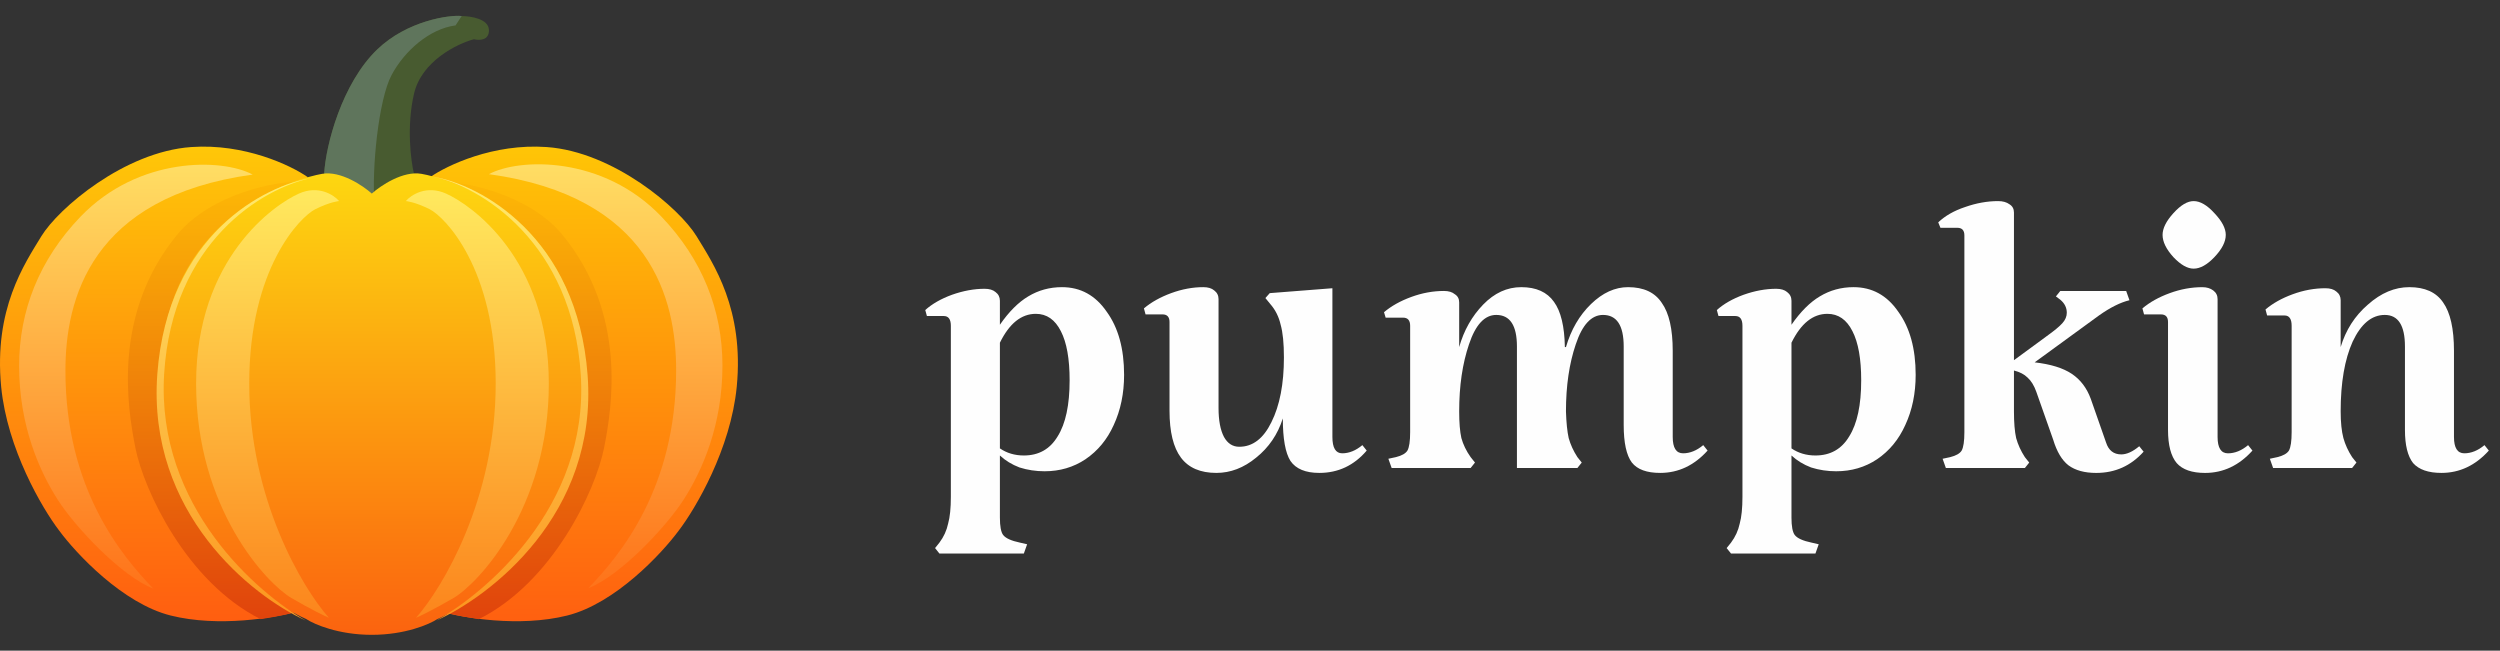 <svg width="146" height="38" viewBox="0 0 146 38" fill="none" xmlns="http://www.w3.org/2000/svg">
<rect x="0" y="0" width="146" height="38" fill="#333333" stroke="none"/>
<path d="M22.032 2.887C19.972 4.867 19.023 8.467 18.93 10.164L21.872 11.914L24.179 10.164C23.993 9.395 23.733 7.38 24.179 5.472C24.624 3.563 26.697 2.555 27.678 2.29C27.983 2.37 28.585 2.37 28.553 1.734C28.521 1.097 27.48 0.938 26.962 0.938C26.26 0.859 23.781 1.205 22.032 2.887Z" fill="#485B30"/>
<path d="M22.032 2.885C19.972 4.865 19.023 8.465 18.93 10.162L21.872 11.912C21.7 9.893 22.103 5.817 22.867 4.385C23.63 2.954 25.093 1.681 26.605 1.483L26.962 0.936C26.26 0.857 23.781 1.203 22.032 2.885Z" fill="#5F755C"/>
<path d="M31.931 8.588C28.814 8.365 26.099 9.662 25.131 10.338L25.728 35.709C27.027 36.08 30.325 36.647 33.124 35.947C35.924 35.247 38.639 32.342 39.646 30.976C40.627 29.691 42.676 26.212 43.026 22.586C43.464 18.052 41.674 15.428 40.68 13.797C39.686 12.167 35.828 8.866 31.931 8.588Z" fill="url(#paint0_linear_9727_6025)"/>
<path d="M11.162 8.588C14.28 8.365 16.995 9.662 17.962 10.338L17.366 35.709C16.067 36.08 12.769 36.647 9.97 35.947C7.17 35.247 4.455 32.342 3.448 30.976C2.467 29.691 0.418 26.212 0.068 22.586C-0.37 18.052 1.42 15.428 2.414 13.797C3.408 12.167 7.265 8.866 11.162 8.588Z" fill="url(#paint1_linear_9727_6025)"/>
<path d="M10.33 13.725C12.309 11.303 16.267 10.521 17.551 10.64C18.014 18.754 18.747 34.984 18.142 35.378C17.55 35.762 16.439 35.96 15.224 36.159C10.892 33.999 8.4 28.613 7.912 26.178C7.425 23.742 6.566 18.332 10.33 13.725Z" fill="url(#paint2_linear_9727_6025)"/>
<path d="M32.856 13.725C30.877 11.303 26.919 10.521 25.634 10.64C25.171 18.754 24.438 34.984 25.044 35.378C25.636 35.762 26.746 35.96 27.961 36.159C32.294 33.999 34.786 28.613 35.273 26.178C35.761 23.742 36.619 18.332 32.856 13.725Z" fill="url(#paint3_linear_9727_6025)"/>
<path d="M4.696 12.66C8.095 9.118 12.968 9.24 14.757 10.194C5.28 11.501 3.821 17.508 3.821 21.647C3.821 28.524 7.082 32.437 8.951 34.372C7.162 33.696 4.458 30.873 3.384 29.203C2.31 27.532 1.117 24.865 1.117 21.369C1.117 18.142 2.295 15.162 4.696 12.66Z" fill="url(#paint4_linear_9727_6025)"/>
<path d="M38.612 12.636C35.214 9.094 30.341 9.216 28.552 10.171C38.029 11.477 39.487 17.485 39.487 21.624C39.487 28.5 36.227 32.413 34.357 34.349C36.147 33.673 38.851 30.849 39.925 29.179C40.998 27.509 42.191 24.842 42.191 21.345C42.191 18.119 41.014 15.139 38.612 12.636Z" fill="url(#paint5_linear_9727_6025)"/>
<path d="M18.81 10.152C19.892 9.961 21.196 10.841 21.713 11.305C22.23 10.841 23.534 9.961 24.616 10.152C25.968 10.39 34.08 12.44 34.08 22.28C34.08 30.114 28.579 34.807 25.531 36.159C25.067 36.464 23.654 37.074 21.713 37.074C19.773 37.074 18.359 36.464 17.895 36.159C14.847 34.807 9.346 30.114 9.346 22.28C9.346 12.44 17.458 10.39 18.81 10.152Z" fill="url(#paint6_linear_9727_6025)"/>
<path d="M9.188 21.839C9.792 13.719 15.457 10.823 18.213 10.391C15.337 10.968 10.063 14.128 9.586 21.839C9.106 29.599 15.099 34.678 17.855 36.239C14.714 34.822 8.584 29.96 9.188 21.839Z" fill="url(#paint7_linear_9727_6025)"/>
<path d="M34.317 21.918C33.712 13.798 28.009 10.743 25.252 10.31C28.128 10.888 33.442 14.207 33.919 21.918C34.399 29.678 28.247 34.678 25.491 36.238C28.631 34.822 34.921 30.039 34.317 21.918Z" fill="url(#paint8_linear_9727_6025)"/>
<path d="M17.458 11.304C18.603 10.795 19.499 11.384 19.804 11.742C19.804 11.742 19.287 11.781 18.412 12.219C17.537 12.656 14.555 15.655 14.555 22.399C14.555 29.143 17.657 34.329 19.208 36.079C18.956 35.972 18.166 35.593 17.02 34.925C15.589 34.09 11.453 29.716 11.453 22.399C11.453 15.082 16.026 11.94 17.458 11.304Z" fill="url(#paint9_linear_9727_6025)"/>
<path d="M26.046 11.304C24.901 10.795 24.005 11.384 23.7 11.742C23.7 11.742 24.217 11.781 25.092 12.219C25.966 12.656 28.949 15.655 28.949 22.399C28.949 29.143 25.847 34.329 24.296 36.079C24.548 35.972 25.338 35.593 26.483 34.925C27.915 34.09 32.051 29.716 32.051 22.399C32.051 15.082 27.478 11.94 26.046 11.304Z" fill="url(#paint10_linear_9727_6025)"/>
<path d="M143.312 25.518C143.312 26.154 143.514 26.473 143.916 26.473C144.319 26.473 144.712 26.314 145.094 25.995L145.348 26.314C144.563 27.183 143.641 27.618 142.58 27.618C141.817 27.618 141.265 27.427 140.926 27.045C140.608 26.642 140.449 25.995 140.449 25.105V20.237C140.449 19.007 140.056 18.392 139.272 18.392C138.508 18.392 137.883 18.912 137.395 19.951C136.928 20.99 136.695 22.347 136.695 24.023C136.695 24.659 136.748 25.179 136.854 25.582C136.96 25.963 137.13 26.335 137.363 26.695L137.617 27.013L137.363 27.331H132.75L132.559 26.791L133.005 26.695C133.344 26.61 133.567 26.483 133.673 26.314C133.779 26.123 133.832 25.762 133.832 25.232V19.028C133.832 18.625 133.694 18.424 133.418 18.424H132.4L132.305 18.074C132.729 17.713 133.259 17.416 133.895 17.183C134.532 16.95 135.168 16.833 135.804 16.833C136.08 16.833 136.292 16.897 136.44 17.024C136.61 17.151 136.695 17.321 136.695 17.533V20.269C136.992 19.272 137.522 18.445 138.286 17.788C139.049 17.109 139.855 16.77 140.703 16.77C141.615 16.77 142.273 17.067 142.676 17.66C143.1 18.254 143.312 19.198 143.312 20.492V25.518Z" fill="#FEFEFE"/>
<path d="M129.507 25.519C129.507 26.155 129.709 26.474 130.112 26.474C130.515 26.474 130.907 26.315 131.289 25.996L131.543 26.315C130.759 27.184 129.836 27.619 128.776 27.619C128.012 27.619 127.461 27.428 127.121 27.046C126.782 26.643 126.612 25.996 126.612 25.106V18.807C126.612 18.51 126.475 18.361 126.199 18.361H125.213L125.117 18.011C125.541 17.651 126.072 17.354 126.708 17.121C127.344 16.887 127.98 16.771 128.617 16.771C128.871 16.771 129.083 16.834 129.253 16.962C129.423 17.089 129.507 17.258 129.507 17.471V25.519ZM126.294 13.717C126.294 13.335 126.506 12.911 126.931 12.444C127.355 11.977 127.747 11.744 128.108 11.744C128.489 11.744 128.892 11.977 129.317 12.444C129.762 12.911 129.985 13.335 129.985 13.717C129.985 14.12 129.762 14.554 129.317 15.021C128.892 15.466 128.489 15.689 128.108 15.689C127.747 15.689 127.355 15.466 126.931 15.021C126.506 14.554 126.294 14.12 126.294 13.717Z" fill="#FEFEFE"/>
<path d="M125.187 26.378C124.445 27.205 123.522 27.619 122.419 27.619C121.74 27.619 121.2 27.471 120.797 27.174C120.415 26.877 120.118 26.378 119.906 25.678L118.92 22.879C118.792 22.518 118.623 22.242 118.411 22.052C118.22 21.861 117.955 21.723 117.615 21.638V24.024C117.615 24.681 117.658 25.201 117.743 25.583C117.849 25.965 118.018 26.336 118.252 26.696L118.506 27.015L118.252 27.333H113.639L113.448 26.792L113.893 26.696C114.233 26.611 114.455 26.484 114.561 26.315C114.667 26.124 114.72 25.763 114.72 25.233V13.748C114.72 13.451 114.583 13.303 114.307 13.303H113.321L113.193 12.985C113.596 12.603 114.116 12.306 114.752 12.094C115.41 11.861 116.057 11.744 116.693 11.744C116.969 11.744 117.191 11.808 117.361 11.935C117.531 12.041 117.615 12.2 117.615 12.412V21.034L119.524 19.634C119.97 19.316 120.277 19.061 120.447 18.87C120.616 18.679 120.701 18.478 120.701 18.266C120.701 17.969 120.574 17.714 120.32 17.502L120.065 17.311L120.32 16.993H124.169L124.36 17.534C123.83 17.661 123.236 17.958 122.578 18.425L118.824 21.161C119.757 21.267 120.479 21.49 120.988 21.829C121.497 22.168 121.868 22.656 122.101 23.292L122.992 25.837C123.14 26.304 123.437 26.537 123.883 26.537C124.201 26.537 124.551 26.378 124.932 26.06L125.187 26.378Z" fill="#FEFEFE"/>
<path d="M108.249 16.77C109.33 16.77 110.2 17.247 110.857 18.201C111.536 19.134 111.875 20.364 111.875 21.892C111.875 22.973 111.674 23.949 111.271 24.818C110.889 25.667 110.338 26.335 109.617 26.823C108.917 27.289 108.122 27.522 107.231 27.522C106.722 27.522 106.234 27.448 105.767 27.3C105.322 27.13 104.94 26.897 104.622 26.6V30.227C104.622 30.735 104.686 31.075 104.813 31.244C104.961 31.435 105.29 31.584 105.799 31.69L106.213 31.785L106.022 32.326H101.091L100.836 32.008L101.091 31.69C101.345 31.351 101.515 30.979 101.6 30.576C101.706 30.195 101.759 29.675 101.759 29.018V19.028C101.759 18.646 101.621 18.456 101.345 18.456H100.359L100.264 18.106C100.667 17.745 101.186 17.448 101.823 17.215C102.48 16.982 103.116 16.865 103.731 16.865C104.007 16.865 104.219 16.929 104.368 17.056C104.537 17.183 104.622 17.353 104.622 17.565V18.965C105.152 18.201 105.704 17.65 106.276 17.31C106.87 16.95 107.528 16.77 108.249 16.77ZM106.022 26.6C106.891 26.6 107.549 26.229 107.994 25.486C108.461 24.744 108.694 23.652 108.694 22.21C108.694 20.958 108.524 20.004 108.185 19.346C107.846 18.668 107.358 18.328 106.722 18.328C105.873 18.328 105.174 18.89 104.622 20.015V26.186C105.025 26.462 105.492 26.6 106.022 26.6Z" fill="#FEFEFE"/>
<path d="M90.752 17.628C91.155 18.18 91.367 19.06 91.388 20.269H91.452C91.749 19.251 92.237 18.413 92.915 17.756C93.594 17.098 94.315 16.77 95.079 16.77C95.99 16.77 96.648 17.077 97.051 17.692C97.475 18.286 97.687 19.219 97.687 20.492V25.518C97.687 26.154 97.889 26.473 98.292 26.473C98.695 26.473 99.087 26.314 99.469 25.995L99.723 26.314C98.939 27.183 98.016 27.618 96.955 27.618C96.171 27.618 95.619 27.416 95.301 27.013C94.983 26.589 94.824 25.858 94.824 24.818V20.237C94.824 19.007 94.421 18.392 93.615 18.392C92.936 18.392 92.406 18.965 92.024 20.11C91.643 21.234 91.452 22.538 91.452 24.023C91.473 24.68 91.526 25.2 91.611 25.582C91.717 25.963 91.887 26.335 92.12 26.695L92.374 27.013L92.12 27.331H88.589V20.237C88.589 19.007 88.186 18.392 87.38 18.392C86.701 18.392 86.171 18.965 85.789 20.11C85.407 21.234 85.216 22.538 85.216 24.023C85.216 24.68 85.259 25.2 85.344 25.582C85.45 25.963 85.63 26.335 85.885 26.695L86.139 27.013L85.885 27.331H81.272L81.081 26.791L81.526 26.695C81.865 26.61 82.088 26.483 82.194 26.314C82.3 26.123 82.353 25.762 82.353 25.232V19.028C82.353 18.71 82.215 18.551 81.94 18.551H80.922L80.826 18.233C81.25 17.872 81.781 17.576 82.417 17.342C83.053 17.109 83.689 16.992 84.326 16.992C84.601 16.992 84.813 17.056 84.962 17.183C85.132 17.289 85.216 17.448 85.216 17.66V20.269C85.492 19.293 85.959 18.466 86.616 17.788C87.274 17.109 88.016 16.77 88.843 16.77C89.713 16.77 90.349 17.056 90.752 17.628Z" fill="#FEFEFE"/>
<path d="M74.917 24.436C74.62 25.37 74.1 26.133 73.358 26.727C72.637 27.321 71.863 27.618 71.036 27.618C70.103 27.618 69.413 27.321 68.968 26.727C68.523 26.133 68.3 25.221 68.3 23.991V18.806C68.3 18.509 68.162 18.36 67.886 18.36H66.9L66.805 18.01C67.229 17.65 67.759 17.353 68.395 17.119C69.032 16.886 69.657 16.77 70.272 16.77C70.548 16.77 70.76 16.833 70.909 16.96C71.078 17.088 71.163 17.257 71.163 17.469V23.832C71.163 24.553 71.269 25.115 71.481 25.518C71.693 25.9 71.99 26.091 72.372 26.091C73.157 26.091 73.782 25.614 74.249 24.659C74.737 23.684 74.981 22.422 74.981 20.873C74.981 20.046 74.917 19.41 74.79 18.965C74.684 18.498 74.482 18.095 74.185 17.756L73.899 17.406L74.153 17.119L77.812 16.833V25.518C77.812 26.154 78.003 26.473 78.385 26.473C78.788 26.473 79.18 26.314 79.562 25.995L79.816 26.314C79.074 27.183 78.151 27.618 77.049 27.618C76.243 27.618 75.681 27.384 75.362 26.918C75.066 26.451 74.917 25.624 74.917 24.436Z" fill="#FEFEFE"/>
<path d="M62.02 16.77C63.102 16.77 63.971 17.247 64.629 18.201C65.308 19.134 65.647 20.364 65.647 21.892C65.647 22.973 65.445 23.949 65.043 24.818C64.661 25.667 64.109 26.335 63.388 26.823C62.688 27.289 61.893 27.522 61.002 27.522C60.493 27.522 60.005 27.448 59.539 27.3C59.093 27.13 58.712 26.897 58.394 26.6V30.227C58.394 30.735 58.457 31.075 58.584 31.244C58.733 31.435 59.062 31.584 59.571 31.69L59.984 31.785L59.793 32.326H54.862L54.608 32.008L54.862 31.69C55.117 31.351 55.286 30.979 55.371 30.576C55.477 30.195 55.53 29.675 55.53 29.018V19.028C55.53 18.646 55.392 18.456 55.117 18.456H54.131L54.035 18.106C54.438 17.745 54.958 17.448 55.594 17.215C56.252 16.982 56.888 16.865 57.503 16.865C57.779 16.865 57.991 16.929 58.139 17.056C58.309 17.183 58.394 17.353 58.394 17.565V18.965C58.924 18.201 59.475 17.65 60.048 17.31C60.642 16.95 61.299 16.77 62.02 16.77ZM59.793 26.6C60.663 26.6 61.32 26.229 61.766 25.486C62.232 24.744 62.466 23.652 62.466 22.21C62.466 20.958 62.296 20.004 61.957 19.346C61.617 18.668 61.13 18.328 60.493 18.328C59.645 18.328 58.945 18.89 58.394 20.015V26.186C58.797 26.462 59.263 26.6 59.793 26.6Z" fill="#FEFEFE"/>
<defs>
<linearGradient id="paint0_linear_9727_6025" x1="34.112" y1="8.562" x2="34.112" y2="36.279" gradientUnits="userSpaceOnUse">
<stop stop-color="#FFC506"/>
<stop offset="1" stop-color="#FF6010"/>
</linearGradient>
<linearGradient id="paint1_linear_9727_6025" x1="8.981" y1="8.562" x2="8.981" y2="36.279" gradientUnits="userSpaceOnUse">
<stop stop-color="#FFC708"/>
<stop offset="1" stop-color="#FF5E10"/>
</linearGradient>
<linearGradient id="paint2_linear_9727_6025" x1="13.664" y1="10.628" x2="13.664" y2="36.252" gradientUnits="userSpaceOnUse">
<stop stop-color="#FDB806"/>
<stop offset="1" stop-color="#E0430C"/>
</linearGradient>
<linearGradient id="paint3_linear_9727_6025" x1="29.522" y1="10.628" x2="29.522" y2="36.252" gradientUnits="userSpaceOnUse">
<stop stop-color="#FDB806"/>
<stop offset="1" stop-color="#E0430C"/>
</linearGradient>
<linearGradient id="paint4_linear_9727_6025" x1="7.935" y1="9.515" x2="7.935" y2="34.372" gradientUnits="userSpaceOnUse">
<stop stop-color="#FFDE64"/>
<stop offset="1" stop-color="#FE731A"/>
</linearGradient>
<linearGradient id="paint5_linear_9727_6025" x1="35.373" y1="9.492" x2="35.373" y2="34.349" gradientUnits="userSpaceOnUse">
<stop stop-color="#FFDE64"/>
<stop offset="1" stop-color="#FE731A"/>
</linearGradient>
<linearGradient id="paint6_linear_9727_6025" x1="21.713" y1="10.125" x2="21.713" y2="37.074" gradientUnits="userSpaceOnUse">
<stop stop-color="#FDD710"/>
<stop offset="1" stop-color="#FB630F"/>
</linearGradient>
<linearGradient id="paint7_linear_9727_6025" x1="13.68" y1="10.391" x2="13.68" y2="36.239" gradientUnits="userSpaceOnUse">
<stop stop-color="#FFEB6D"/>
<stop offset="1" stop-color="#FC941E"/>
</linearGradient>
<linearGradient id="paint8_linear_9727_6025" x1="29.825" y1="10.47" x2="29.825" y2="36.318" gradientUnits="userSpaceOnUse">
<stop stop-color="#FFEB6D"/>
<stop offset="1" stop-color="#FC941E"/>
</linearGradient>
<linearGradient id="paint9_linear_9727_6025" x1="15.629" y1="11.105" x2="15.629" y2="36.079" gradientUnits="userSpaceOnUse">
<stop stop-color="#FFE95E"/>
<stop offset="1" stop-color="#FC851C"/>
</linearGradient>
<linearGradient id="paint10_linear_9727_6025" x1="27.875" y1="11.105" x2="27.875" y2="36.079" gradientUnits="userSpaceOnUse">
<stop stop-color="#FFE95E"/>
<stop offset="1" stop-color="#FC851C"/>
</linearGradient>
</defs>
</svg>
